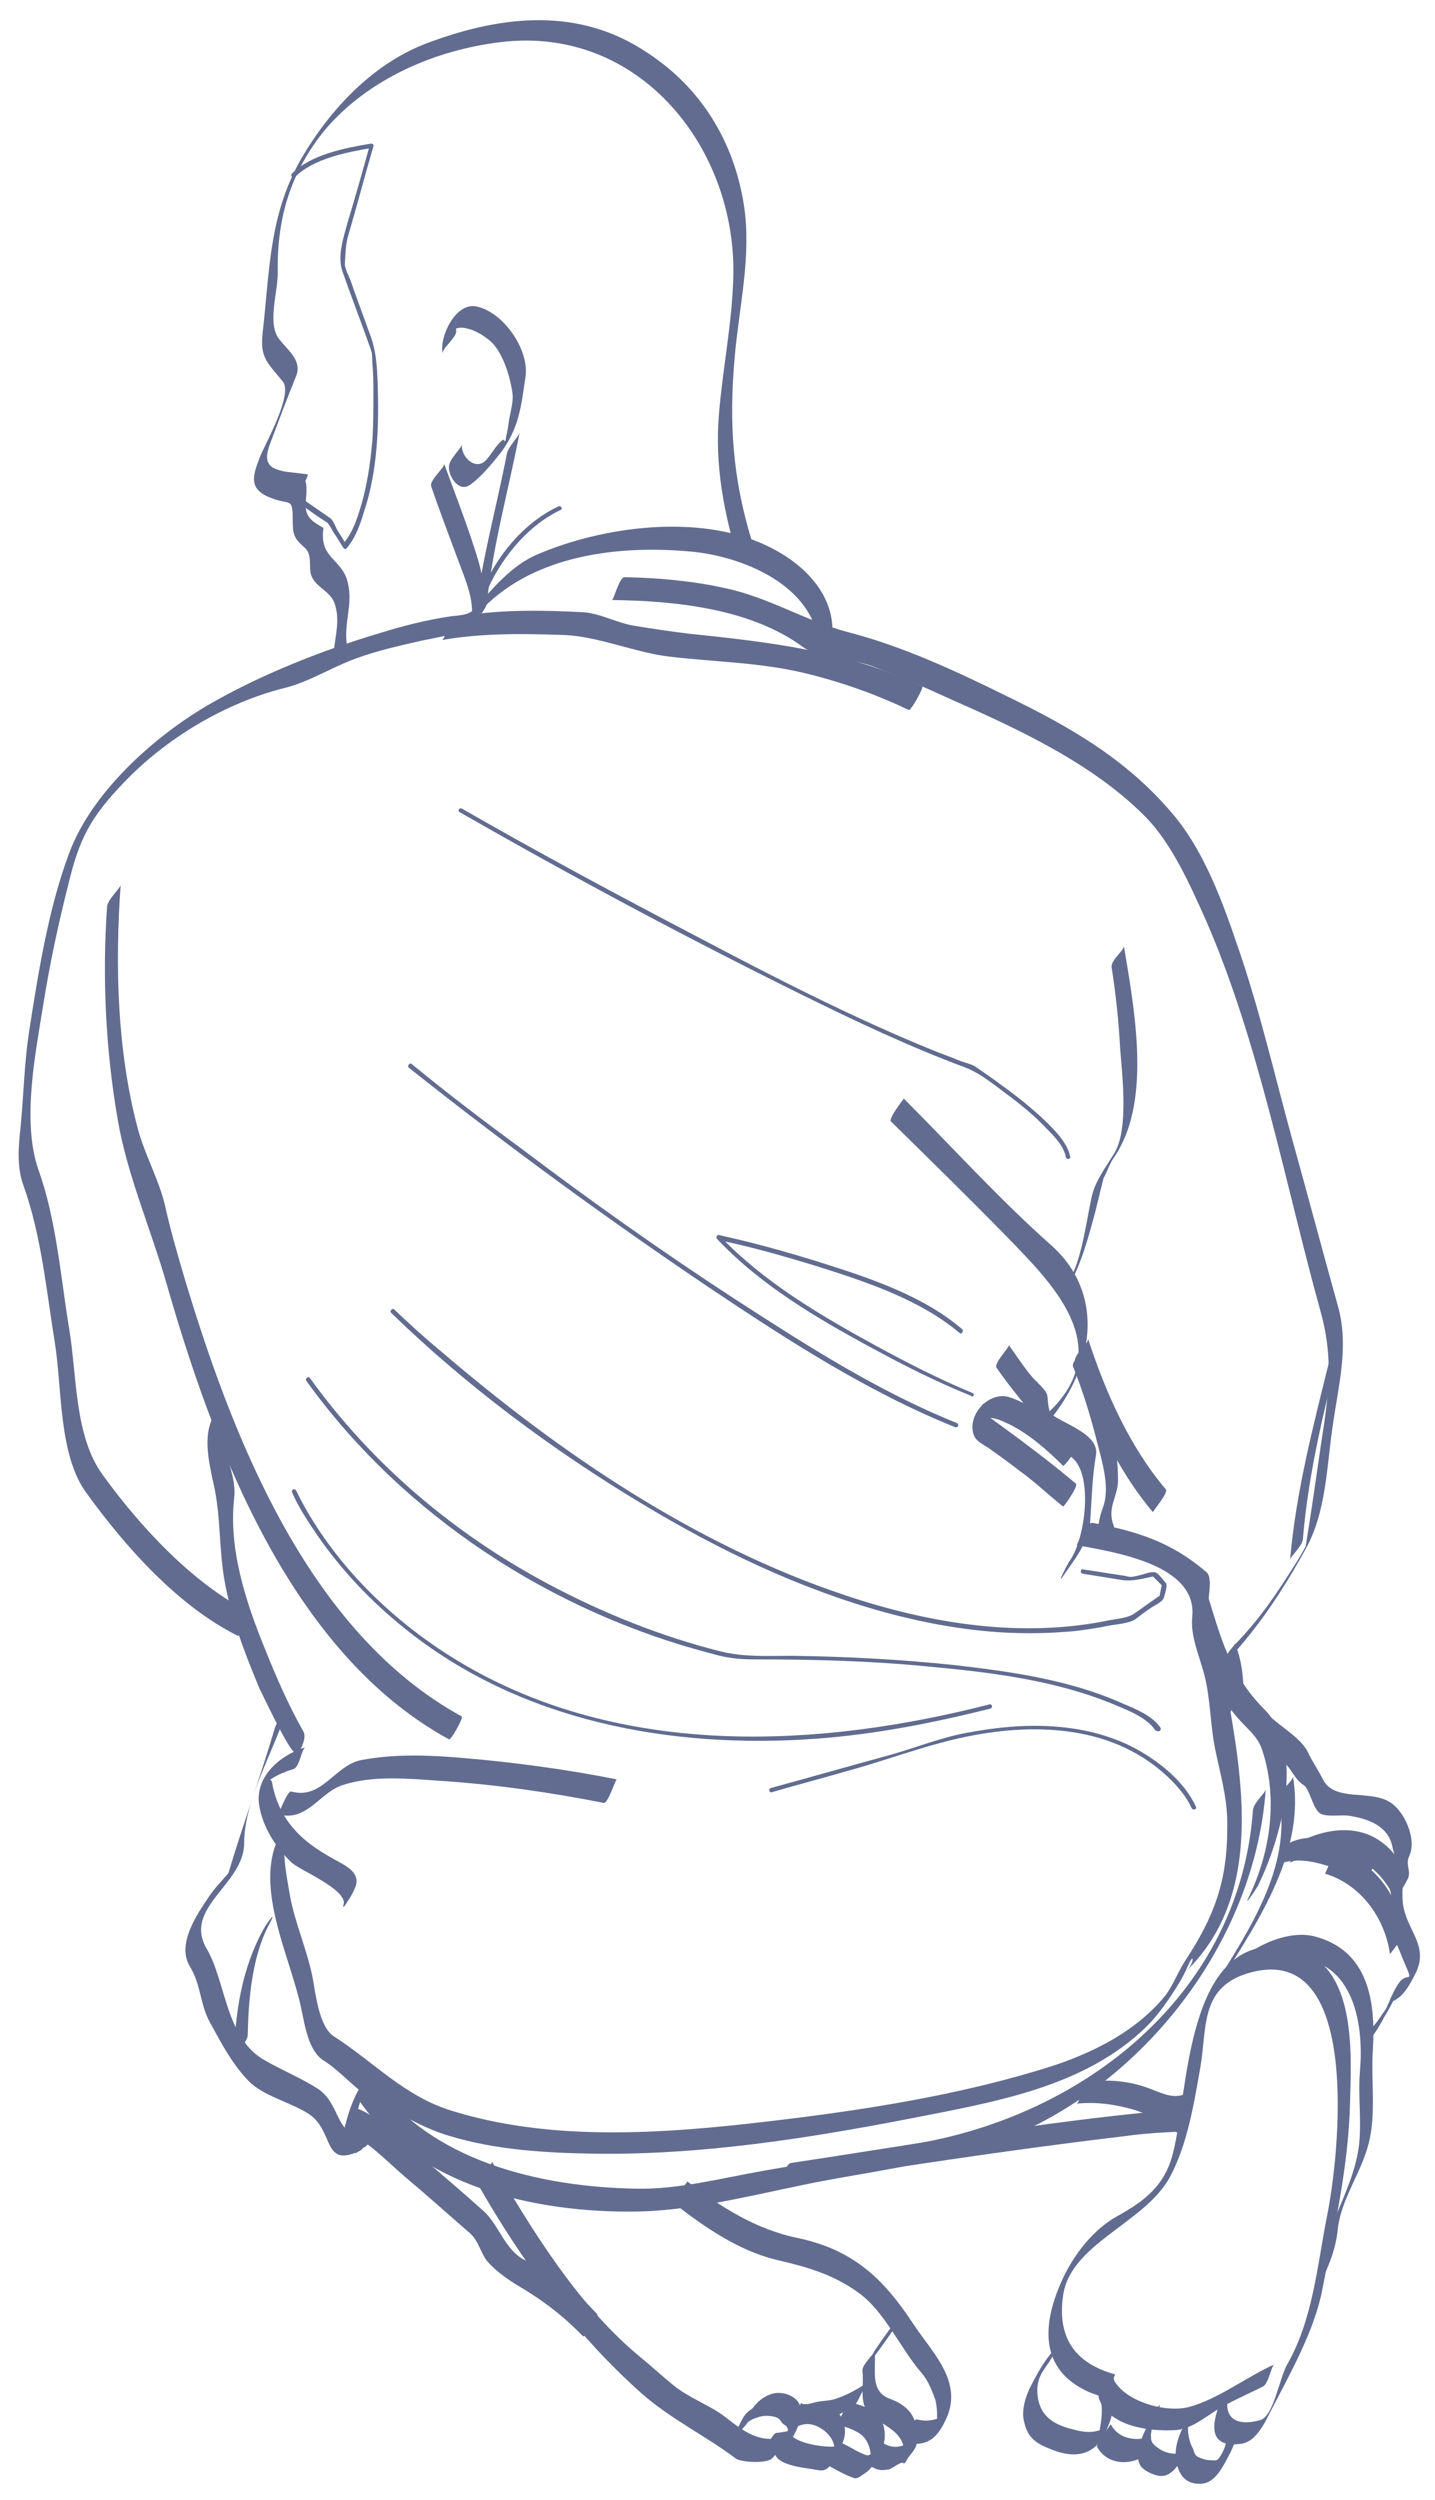 <?xml version="1.0" encoding="utf-8"?>
<!-- Generator: Adobe Illustrator 19.0.1, SVG Export Plug-In . SVG Version: 6.00 Build 0)  -->
<svg version="1.1" id="Слой_1" xmlns="http://www.w3.org/2000/svg" xmlns:xlink="http://www.w3.org/1999/xlink" x="0px" y="0px"
	 viewBox="0 0 201 350" style="enable-background:new 0 0 201 350;" xml:space="preserve">
<style type="text/css">
	.st0{clip-path:url(#SVGID_2_);fill:#616C90;}
</style>
<g>
	<defs>
		<rect id="SVGID_1_" x="2.3" y="1" width="197.7" height="346.7"/>
	</defs>
	<clipPath id="SVGID_2_">
		<use xlink:href="#SVGID_1_"  style="overflow:visible;"/>
	</clipPath>
	<path class="st0" d="M39.7,66c-0.2,0.3-0.5,0.7-0.7,1.1c0,0.1-0.8,1.7-0.8,1.7c1.1,0,2.1,0.4,3.1,0.8c0.3,0.2,2-3.1,1.8-3.2"/>
	<path class="st0" d="M63.9,46.2c-0.1-0.5-0.1-0.9,0-1.4c-0.2,1.9-0.3,0.9,1.1,1.1c1.3,0.2,2.5,0.9,3.5,1.7c1.9,1.5,3,5.2,3.3,7.6
		c0.1,1.1-0.3,2.5-0.5,3.6c-0.1,0.8-0.2,1.5-0.4,2.3c-0.2,1.4-0.2,0.2-0.5,0.5c-0.9,0.7-1.5,1.9-2.3,2.8c-1.5,1.6-3.6-0.5-3.4-2.2
		c-0.1,0.6-1.7,2-1.8,3c-0.2,1.3,1.3,3.8,2.9,2.7c1.6-1.1,3.2-3.1,4.4-4.6c2.5-3.4,2.8-6.4,3.4-10.5c0.6-3.9-3.2-9.2-6.9-9.9
		c-2.9-0.6-5.2,4.3-4.7,6.6C61.9,48.7,64.1,47.2,63.9,46.2"/>
	<path class="st0" d="M71,63.5c-1.5,7.8-3.8,15.9-4.6,23.9c0.1-0.5,1.7-2,1.8-3c0.8-7.9,3.1-16.1,4.6-23.9
		C72.7,61.1,71.2,62.5,71,63.5"/>
	<path class="st0" d="M78.2,70.9C73.3,73.2,69.4,78,67.4,83c-0.1,0.4,0.4,0.6,0.6,0.2c2-4.8,5.7-9.5,10.5-11.8
		C78.9,71.3,78.6,70.7,78.2,70.9"/>
	<path class="st0" d="M60.4,68.1c1.2,3.5,2.5,6.9,3.8,10.4c1,2.7,2.5,6,1.7,8.9c0.5-0.9,1-1.8,1.5-2.7c-0.1,0.2-0.2,0.4-0.4,0.5
		c-0.3,0.4-1.9,3.5-1.1,2.4c2.5-3.7,2-6.3,0.7-10.4c-1.3-4.1-2.9-8.2-4.4-12.3C62.4,65.4,60.1,67.2,60.4,68.1"/>
	<path class="st0" d="M105.3,75.7c-2.7-8.8-3.2-16.6-2.4-25.6c0.6-7.1,2.4-14.2,1.3-21.4c-1.4-8.9-6-16.4-13.5-21.3
		C81.2,1,70.5,2.1,60.2,5.9c-7.8,2.8-13.9,9.3-18,16.3c-4.5,7.9-4.4,15.4-5.4,24.3c-0.4,3.5,0.5,4.1,2.8,6.9
		c1.5,1.8-2.5,8.8-3.2,10.6c-1.1,2.8-1.6,4.6,1.8,5.8c2.4,0.9,2.8-0.2,2.8,2.9c0,2,0.1,2.6,1.6,3.9c1.1,0.9,0.7,2.4,0.9,3.6
		c0.4,1.9,2.6,2.4,3.3,4.1c1.2,3.2-0.5,6,0,9.3c-0.1-0.7,2-2.1,1.8-3.2c-0.5-3.3,0.9-5.7,0.1-8.9c-0.8-3.3-4-3.3-3.4-7.5
		c0,0,0-0.1,0-0.1c-1.4-0.8-2.5-1.4-2.5-3.2c0-0.6,0.4-3.1-0.2-3.6c-2.2-1.8-6.5-0.3-4.8-4.9c1.2-3.2,2.4-6.4,3.7-9.6
		c0.8-2.1-1.1-3.5-2.3-5c-1.9-2.2-0.2-6.8-0.3-9.6c-0.1-7.5,1.8-13.9,6.6-19.8C51.6,11,61,7,70.1,5.9c19.6-2.4,33.3,15.1,32.6,33.3
		c-0.2,6.3-1.5,12.6-2,18.8c-0.6,7.2,0.7,13.8,2.8,20.8C103.3,78.3,105.6,76.6,105.3,75.7"/>
	<path class="st0" d="M42.1,70.6c1.3,0.9,2.5,1.8,3.8,2.6c0,0,0,0,0.2,0.3c0.3,0.4,0.5,0.9,0.8,1.3c0.4,0.6,0.8,1.3,1.2,1.9
		c0.1,0.2,0.4,0.2,0.5,0c1.2-1.4,1.9-3.4,2.4-5.1c1.9-5.7,2.1-12,1.9-18c-0.1-2.3-0.2-4.2-0.9-6.3c-0.8-2.2-1.6-4.4-2.4-6.6
		c-0.3-0.9-0.6-1.8-1-2.6c-0.2-0.5-0.3-0.9-0.3-1.1c0.1-1.5,0.1-2.8,0.5-4.1c1.2-4.1,2.3-8.3,3.5-12.4c0.1-0.2-0.1-0.4-0.3-0.4
		c-3.6,0.6-8.4,1.5-11.1,4.2c-0.3,0.3,0.1,0.7,0.4,0.5c2.6-2.6,7.3-3.5,10.8-4.1c-0.1-0.1-0.2-0.3-0.3-0.4c-1,3.6-2,7.2-3.1,10.8
		c-0.6,2.2-1.5,4.8-0.7,7c1.3,3.7,2.7,7.3,4,11c0.2,0.6,0.1,1.6,0.2,2.3c0.1,1.2,0.1,2.4,0.1,3.6c0,2,0,4-0.1,6
		c-0.2,2.9-0.6,5.8-1.3,8.6c-0.6,2.2-1.3,4.8-2.9,6.6c0.2,0,0.3,0,0.5,0c-0.4-0.6-0.8-1.3-1.2-1.9c-0.3-0.5-0.6-1.5-1.1-1.8
		c-1.3-0.9-2.6-1.8-3.9-2.7C42.2,69.8,41.8,70.3,42.1,70.6"/>
	<path class="st0" d="M155.7,135.4c0.6,3.8,1,7.6,1.2,11.4c0.3,3.9,1.2,11.3-0.8,14.6c-1.2,2-2.7,3.9-3.2,6.2
		c-0.8,3.7-1.4,8.9-3.3,12c-0.6,1-1.5,3.2-0.2,1c2-3.4,3-7.2,4-10.9c0.5-1.9,0.9-3.9,1.5-5.9c-0.8,2.6,0.4-0.6,0.9-1.4
		c0.4-0.6,0.8-1.2,1.1-1.8c4.2-7.8,1.9-19.9,0.5-28.3C157.7,132.9,155.6,134.3,155.7,135.4"/>
	<path class="st0" d="M124.8,157c5.4,5.3,10.8,10.6,16.1,16c6.4,6.6,15.5,15.4,6.2,24.5c-0.8,0.8-1.2,2.6-1.7,3.1
		c7.3-7.3,10.3-18.9,1.7-26.4c-7.2-6.4-13.7-13.6-20.5-20.4C126.6,153.8,124.4,156.6,124.8,157"/>
	<path class="st0" d="M139.6,191.5c1.6,2.3,3.4,4.5,5.2,6.7c0.9,1.1,0.3,2.5,1.5,3.5c1.1,0.9,2.6,1.4,3.8,2.3
		c3.1,2.4,1.9,11.4-0.2,14.4c-0.3,0.4-1.9,3.5-1.1,2.4c1.5-2.2,3.8-5,3.9-7.8c0.2-2.9,0.3-6.4,0.8-9.2c0.6-3-4.4-4.4-6.2-5.8
		c-0.5-0.4-0.5-2-0.6-2.6c-0.1-0.8-1.6-2-2.1-2.6c-1.2-1.4-2.2-3-3.3-4.5C141.5,188.5,139.1,190.9,139.6,191.5"/>
	<path class="st0" d="M150.3,191.3c1.4,3.5,2.5,7.1,3.4,10.7c0.7,2.7,1.8,6.3,0.8,9c-0.7,1.9-1,3.9-0.3,5.8
		c-0.2-0.5,2.2-2.3,1.8-3.2c-1-2.6,0.6-4,0.6-6.4c0-2.4-0.3-4.8-0.8-7.2c-0.8-4.1-2.2-8.1-3.7-12C152.3,188.7,150,190.5,150.3,191.3
		"/>
	<path class="st0" d="M150.6,190.6c2.4,7.5,5.8,15.1,10.9,21.1c-0.1-0.1,2.2-2.7,1.8-3.2c-5.1-6-8.5-13.7-10.9-21.1
		C152.6,188,150.3,189.7,150.6,190.6"/>
	<path class="st0" d="M186.3,190.1c-2.3,9.3-4.8,18.8-5.6,28.3c0-0.5,1.8-2,1.8-3c0.8-9.6,3.2-19.1,5.6-28.3
		C188,187.7,186.6,189,186.3,190.1"/>
	<path class="st0" d="M150.8,216.3c5.3,1,16.9,2.7,16.2,10c-0.3,2.7,1,5.5,1.7,8.2c0.9,3.5,0.8,7.2,1.6,10.8
		c0.8,3.8,1.7,6.8,1.6,10.7c0,7.3-1.8,12.3-5.9,18.5c-1.1,1.7-1.6,3.3-2.8,4.9c-4.5,5.5-11.4,8.6-18,10.5c-13,3.9-27,5.9-40.4,7.4
		c-13.6,1.5-28.3,2.3-41.5-1.8c-6.6-2-10.9-6.8-16.5-10.4c-2.1-1.3-2.6-6-3-8.2c-0.8-4-2.5-7.7-3.2-11.6c-0.5-3-1.4-7-0.2-9.9
		c0.1-0.3-1.5,2-1.7,2.6c-2.8,7,2.1,16.4,3.5,23.2c0.5,2.3,1,6,3.2,7.3c2.5,1.6,4.5,4.2,7,5.5c3.4,1.8,6.8,3.9,10.5,5
		c6.6,2,13.6,2.4,20.5,2.5c14.7,0.2,29.5-2.1,44-4.9c11.6-2.3,24.4-4.3,33.2-12.9c1.8-1.8,3.2-3.9,4.5-6c0.5-0.8,0.9-1.6,1.3-2.5
		c0.9-2.1,0.9-0.4-0.2,0.7c11.4-11.2,7.5-28.6,5.1-42.2c-0.5-2.8-1.2-5.5-2-8.3c-0.3-1.3,0.7-4.4-0.3-5.3c-4.9-4.2-9.6-5.7-15.9-6.9
		C152,213,150.9,216.3,150.8,216.3"/>
	<path class="st0" d="M86.4,249.1c-7.1-1.4-14.4-2.4-21.6-3c-4.7-0.4-9.5-0.6-14.2,0.3c-3.7,0.7-5.5,5.6-9.8,4.4
		c-0.5-0.2-1.8,3.2-1.8,3.2c4,1.1,5.8-3.1,9-4.1c4.2-1.4,9.3-0.9,13.6-0.6c7.7,0.5,15.4,1.6,23,3.1
		C85.2,252.4,86.2,249.1,86.4,249.1"/>
	<path class="st0" d="M42.8,244.6c-3.6,1.1-7.1,4.1-6.5,8.1c0.5,3.1,2.3,5.9,4.5,8c1.1,1.1,8.1,3.9,7.3,6c-0.2,0.7,0.5-0.3,0.5-0.4
		c0.5-0.7,0.9-1.4,1.2-2.2c0.7-1.9-1.3-2.9-2.8-3.7c-2.7-1.5-5-3-6.8-5.6c-1.1-1.6-1.8-3.5-2.1-5.3c-0.2-1-1.6,0.6-0.2-0.4
		c0.9-0.6,2-1.1,3.1-1.4C42,247.5,42.2,244.8,42.8,244.6"/>
	<path class="st0" d="M15,126.9c-0.7,9.9-0.2,20.1,1.5,29.9c1.3,7.6,4.6,15.2,6.8,22.8c6.6,23,17.4,51.8,39.6,63.9
		c0.3,0.1,2-3,1.8-3.2c-21.8-11.9-32.4-39.7-39.1-62.2c-0.9-3.1-1.8-6.2-2.5-9.4c-0.9-3.7-2.8-7-3.8-10.7
		c-2.9-10.9-3.2-22.9-2.4-34.1C16.8,124.4,15.1,125.9,15,126.9"/>
	<path class="st0" d="M39.8,248.2c0.8-0.9,3.5-4.3,2.7-5.8c-2.1-3.7-3.8-7.6-5.4-11.6c-2.7-6.6-5.1-14-4.3-21.1
		c0.5-4.3-3.3-8.9-1.5-13.4c0.1-0.3-1.5,2-1.7,2.6c-1.2,2.9-0.1,6.8,0.5,9.7c0.8,4.2,0.6,8.2,1.3,12.4c0.9,5.3,2.9,10.5,5,15.5
		c0.1,0.1,4.4,9.4,5,8.8C40.7,245.9,39.5,248.4,39.8,248.2"/>
	<path class="st0" d="M129.2,96.1c-10.7-5-21.3-6.2-32.8-7.4c-2.5-0.3-5.1-0.7-7.6-1.1c-2.4-0.4-4.9-1.8-7.2-1.9
		c-5.9-0.3-12-0.4-17.9,0.7c-0.9,0.2-1.3,3.1-1.8,3.2c5.7-1,11.5-0.9,17.2-0.7c4.7,0.2,9.7,2.4,14.5,3c6.6,0.8,12.9,0.8,19.4,2.4
		c4.9,1.2,9.7,2.9,14.3,5.1C127.7,99.4,129.4,96.2,129.2,96.1"/>
	<path class="st0" d="M167.1,225.9c1.6,5.1,2.6,10.4,6.1,14.4c1.4,1.7,2.9,2.6,3.6,4.7c2.2,6.7,1.2,14.1-1.8,20.4
		c-1,2,0.9-0.9,1.2-1.4c3.1-6.3,6.8-18.8,0.9-24.7c-4.8-4.8-6.1-10-8.1-16.5C169.1,223.3,166.8,225,167.1,225.9"/>
	<path class="st0" d="M175.5,253.4c-1.8,25.1-22.6,42.1-46.1,46.5c-7.5,1.4-15,2.7-22.5,4c-5.7,1-11.8,2.6-17.6,2.5
		c-13.5-0.2-29.3-3.8-37.3-15.7c0.1,0.2-2.3,2.5-1.8,3.2c8.2,12.2,24.9,15.9,38.8,15.7c8.8-0.1,18.2-2.8,26.9-4.4
		c6.6-1.2,13.3-2.2,19.7-4c22-6.1,40.1-27.7,41.7-50.8C177.4,250.9,175.6,252.3,175.5,253.4"/>
	<path class="st0" d="M38.5,241.9c-2,6.8-4.5,13.6-6.5,20.3c-0.9,3,1.3-1.7,0.4-0.5c-0.6,0.8-1.1,1.3-1.7,2
		c-1.1,1.2-1.9,2.5-2.8,3.9c-1.3,2.2-2.8,5.2-1.3,7.7c1.6,2.6,1.4,5.4,2.9,8c1.6,2.9,3,5.6,5.3,8c2,2.1,5.9,3,8.4,4.6
		c3.7,2.4,1.9,7.7,7.2,5.2c0.9-0.4,1.3-2.9,1.7-3.1c-5.2,2.5-4-3.3-7.6-5.6c-2.5-1.6-5.3-2.7-7.8-4.2c-5.1-3.2-5.1-10.8-7.7-15.3
		c-3.5-5.9,5.2-9,5.2-14.9c0-6.2,4.4-13.2,6.1-19.1C40.1,239.5,38.8,240.9,38.5,241.9"/>
	<path class="st0" d="M34.7,284.9c0.1-5,0.6-11,3-15.5c1.2-2.2-0.2-0.4-0.8,0.7c-3,5.4-4,11.7-4.1,17.8
		C32.8,287.5,34.7,285.9,34.7,284.9"/>
	<path class="st0" d="M94.6,308.6c4.1,3.2,8.8,6.4,13.9,7.7c4.3,1,8.1,2,11.8,4.7c3.6,2.6,5.8,7.7,8.7,11.1c1,1.1,1.5,2.5,2,3.8
		c0.3,1.2,0.3,2.4,0.2,3.5c-0.4,1.9,0,1.6,1.2-1.1c-1.5,0.4-2.3,0.8-4,0.4c-0.6-0.1-1.8,3.2-1.8,3.2c3,0.7,4.5-0.3,5.8-3
		c2.7-5.4-1.8-9.5-4.5-13.6c-4.2-6.4-8.5-10.4-16.2-12c-5.8-1.2-10.7-4.3-15.4-7.9C96.3,305.3,94.2,308.3,94.6,308.6"/>
	<path class="st0" d="M120.8,331.9c0.3,2.8-0.8,5.1,1.9,6.8c2.8,1.7,4.3,2.5,4,6.2c0.6-1,1.2-2,1.8-3c0-0.1,0-0.2,0-0.4
		c0-0.1,0-0.1-0.1,0c-1.9,0.9-3,1.6-4.9,0.4c-0.2-0.1-2.1,3-1.8,3.2c1.2,0.7,1.4,0.8,2.8,0.6c0.5-0.1,2.1-1.5,2.1-0.7
		c0-0.5,1.8-2,1.8-3c0.3-3.1-0.7-5.1-3.8-6.2c-2.9-1.1-1.8-4.3-2.1-6.7C122.7,329.3,120.7,331,120.8,331.9"/>
	<path class="st0" d="M110.5,339.5c0.4,0.4,1.6,0,2-0.1c0.9-0.2,1.8-0.1,2.7-0.4c1.6-0.5,2.9-1.3,4.3-2.1c0.5-0.3,0.9-1.4,1.2-1.9
		c0.1-0.1,0.6-1.3,0.4-1.2c-1.4,0.9-2.7,1.6-4.3,2.1c-0.8,0.2-1.7,0.2-2.6,0.4c-0.4,0.1-1.6,0.5-2,0.1
		C112.4,336.3,110.2,339.1,110.5,339.5"/>
	<path class="st0" d="M106.9,343.8c0.7-0.1,1.4-0.3,2.1-0.4c1-0.2,1.2-0.7,1.7-1.6c0.8-1.4,1.8-3.2,1.4-4.9
		c-0.4-1.5-2.5-2.2-3.9-1.8c-2.1,0.6-3.2,2.4-4.1,4.4c0.5-0.9,1.1-1.7,1.6-2.6c-0.3,0.3-0.7,0.5-1,0.8c-0.5,0.4-0.9,1.3-1.2,1.9
		c-0.1,0.1-0.6,1.3-0.4,1.2c1-0.8,1.6-1.5,2.3-2.7c0.1-0.1,0.1-0.3,0.2-0.4c0.4-0.9,0.2-0.5-0.8,1.4c0.3-0.3,0.7-0.5,1.1-0.6
		c0.5-0.2,0.9-0.3,1.4-0.3c0.7,0,1.8,0.1,2.1,0.8c0.1,0.2,0.5,0.5,0.7,0.6c0.3,0.3,0.3,0.8,0.3,1.2c0,0.4-0.1,0.8-0.2,1.1
		c-0.2,0.8,0.1-0.1,0.2-0.3c0.4-0.5,0.7-1,1.1-1.5c-0.9,0.2-1.8,0.4-2.8,0.5c-0.4,0.1-0.9,1.2-1.1,1.5
		C107.6,342.2,106.9,343.8,106.9,343.8"/>
	<path class="st0" d="M117.3,339.4c1,0.3,2,0.6,3,1.2c1.3,0.8,1.7,2.3,1.7,3.8c0,1.4,2-2,0.8-1.3c-0.3,0.2-0.6,0.4-0.9,0.5
		c-0.4,0.3-0.8,0-1.3-0.2c-0.9-0.4-1.8-1-2.7-1.4c-0.3-0.1-2,3.1-1.8,3.2c1.1,0.6,2.3,1.3,3.5,1.7c0.5,0.2,1.1-0.4,1.6-0.7
		c0.8-0.5,1.3-1.4,1.8-2.2c1-1.7,1.3-3.5,0.4-5.3c-0.8-1.5-2.7-1.9-4.2-2.4C118.7,336.1,117.3,339.4,117.3,339.4"/>
	<path class="st0" d="M126.2,323.9c-1.1,1.5-2.2,3-3.3,4.6c-0.5,0.7-0.9,1.5-1.3,2.2c-0.3,0.6-0.1,0.6,0.2,0.1
		c1.1-1.5,2.2-3,3.3-4.6c0.5-0.7,0.9-1.5,1.3-2.2C126.7,323.4,126.6,323.4,126.2,323.9"/>
	<path class="st0" d="M67,305.9c6.2,10.8,13.5,20.8,22.8,29.1c4.2,3.7,8.9,5.9,13.3,9.2c0.7,0.5,4.2,0.7,5,0
		c0.8-0.7,1.2-1.9,1.7-2.7c-0.4,0.6-0.9,1.3-1.3,1.9c0.4,1.9,4.7,2.1,6.1,2.4c1.4,0.3,1.9-0.9,2.4-2c0.8-1.3,1.6-2.5,1.3-4.1
		c-0.6-2.9-3.7-4.8-5.9-2.2c-0.5,0.6-1.6,3.1-1.4,2.8c2.2-2.7,7.1,0.9,5.6,3.6c0.4-0.5,0.7-1,1.1-1.5c-1.4,0.4-6.9-0.2-7.3-2.2
		c0,0.1-1.2,1.7-1.3,1.9c-0.2,0.3-0.3,0.6-0.5,0.9c0.4-0.6,0.9-1.3,1.3-1.9c-3.5,1.1-5.8-0.8-8.4-2.8c-2.1-1.6-5-2.6-7.2-4.4
		c-1.6-1.3-3.1-2.7-4.7-4c-8.6-7.1-15.1-17.7-20.7-27.3C69,303.1,66.6,305.2,67,305.9"/>
	<path class="st0" d="M49.5,298.3c0.1-0.6,0.2-1.3,0.4-1.9c0.1-0.7,0.3-1.4,0.5-2c0.1-0.4,0.3-0.8,0.4-1.3c0.2-0.7,0.6-0.8-0.1-0.1
		c0.5-0.5,0.9-1.2,1.2-1.9c0.1-0.1,0.5-1.3,0.4-1.2c-3,2.7-4.1,7.6-4.7,11.5c0,0.2,0.8-0.9,0.8-1C48.8,299.7,49.4,299,49.5,298.3"/>
	<path class="st0" d="M83.6,323.9c-2.5-2.6-5.6-6-9.1-7.1c-3.7-1.1-4.4-5.2-6.8-7.3c-3-2.7-6.1-5.3-9.1-7.9
		c-2.5-2.1-5.4-5.2-8.5-6.4c-0.5-0.2-1.9,3.1-1.8,3.2c3.1,1.1,6,4.3,8.5,6.4c3.1,2.6,6.1,5.3,9.1,7.9c1.1,1,1.4,2.6,2.3,3.8
		c1.2,1.4,2.9,2.6,4.4,3.5c3.4,2,6.3,4.2,9.1,7.1C81.8,327.1,84.1,324.4,83.6,323.9"/>
	<path class="st0" d="M49.9,301.4c0.4-0.3,0.9-0.7,1.3-0.9c0.2-0.1,0.4-0.5,0.5-0.7c0.3-0.4,0.5-0.8,0.7-1.2c0.2-0.3,0.3-0.6,0.5-1
		c0-0.1,0.1-0.3,0-0.2c-0.5,0.3-0.9,0.6-1.3,0.9c-0.5,0.4-0.9,1.3-1.2,1.9c-0.2,0.3-0.3,0.6-0.5,1C49.8,301.2,49.7,301.6,49.9,301.4
		"/>
	<path class="st0" d="M156.2,332.4c-5.8-1.6-8.1-5.3-7.3-11c1-7.3,11.3-10.1,14.9-16.5c2.5-4.6,3.4-10.2,4.3-15.3
		c1-5.5-0.1-11.2,6.5-13.3c16.5-5.2,12.9,26,11.3,33.8c-1.4,7.1-2,14.6-5.6,20.9c-1.1,1.9-1.9,7.3-3.8,7.8c-3.6,1-5.6-0.5-4.1-4.5
		c0.1-0.3-1.5,2-1.7,2.6c-1.2,3.3-0.9,5.8,3.2,5.2c2-0.3,3.2-2.8,4-4.4c2.7-5.2,6.2-11.4,7.3-17.1c1.7-8.8,3.7-17.3,3.9-26.3
		c0.2-7.3,1-20.3-8.9-21.7c-14.2-2-13.7,20.4-15.9,28.8c-1.1,4.5-3.9,6.7-7.9,8.9c-3.2,1.8-5.8,5.1-7.4,8.4c-3,6.3-3.7,13,3.6,16.2
		c0.6,0.2,1.2,0.5,1.8,0.6C154.9,335.7,156.2,332.4,156.2,332.4"/>
	<path class="st0" d="M146.5,330.4c-0.9,1.3-1.6,2.6-2.3,4c-0.6,1.3-1.1,3-0.8,4.4c0.5,2.6,1.8,3.3,4.1,4.2c2.9,1.1,5.5,0.8,7-1.9
		c1.4-2.3,2.1-6,1.4-8.6c0.2,0.6-2.1,2.2-1.8,3.2c0.6,2.1-0.1,4.7-0.6,6.8c0.6-1,1.2-2,1.8-3c-1.5,1.2-3.2,1.1-5,0.6
		c-2.9-0.7-4.8-2-5-5.1c-0.1-2,0.7-3,1.7-4.4C148.6,328,147.4,329.1,146.5,330.4"/>
	<path class="st0" d="M178.5,331c-4,1.8-7.9,4.9-12.1,6c-3.5,0.8-9.5-1-10.7-4.5c0.2,0.5-2.1,2.3-1.8,3.2c1.4,4,7,4.7,10.7,4.5
		c2.3-0.1,4.4-2,6.3-3.1c1.9-1.1,4-2,6-3C177.7,333.7,178.1,331.1,178.5,331"/>
	<path class="st0" d="M171.7,342c-0.1,0.8-0.9,2.3-1.3,2.4c-0.3,0.1-0.7,0-1,0c-0.5,0-1-0.2-1.5-0.4c-0.7-0.3-0.6-0.9-0.9-1.4
		c-0.5-0.9-0.9-3-0.3-3.9c0.4-0.6,0.9-1.3,1-2c0-0.2-0.7,0.9-0.8,1c-1.4,2.3-2.8,4.8-2,7.5c0.5,1.7,1.5,2.6,3.4,2.5
		c1.9-0.1,3-2.4,3.8-3.9c0.8-1.5,1.3-3,1.5-4.7c0-0.2-0.8,0.9-0.8,1C172.4,340.6,171.8,341.3,171.7,342"/>
	<path class="st0" d="M161.3,338.5c-0.9,1.7-2.6,4.7-1.6,6.6c0.4,0.7,1.5,1.2,2.2,1.4c1.9,0.6,2.9-1.1,3.8-2.4c0.4-0.6,0.9-1.3,1-2
		c0-0.2-0.7,0.9-0.8,1c0.1-0.2-0.7,0.3-0.6,0.3c-0.2,0.1-0.5,0.1-0.7,0.1c-0.5,0-1-0.1-1.5-0.3c-0.5-0.2-1.1-0.6-1.5-1
		c-0.7-0.7-0.3-2-0.1-2.8c0.1-0.5,0.3-0.9,0.5-1.4c0.1-0.2,0.2-0.4,0-0.1c0.1-0.1,0.6-1.3,0.4-1.2
		C162,337.1,161.6,337.9,161.3,338.5"/>
	<path class="st0" d="M153.7,342.6c1.2,2.1,3.6,2.5,5.7,1.7c0.4-0.2,0.9-1.1,1.1-1.5c0.1-0.2,0.7-1.6,0.8-1.7
		c-2.1,0.7-4.6,0.4-5.7-1.7c0-0.1-1,1.4-1.1,1.5C154.3,341.1,153.5,342.3,153.7,342.6"/>
	<path class="st0" d="M172.3,277.1c2.9-2.3,6.4-3.4,10.1-2.9c7.5,1,8.6,9.8,8.1,15.6c-0.3,3.4,0.2,6.7-0.1,10.1
		c-0.4,4.1-2.3,7.8-3.8,11.6c-1.2,2.8-1.2,5.8-2.4,8.6c-0.6,1.3,1.3-1.7,1.5-2.1c0.9-2,1.5-3.9,1.7-6.1c0.5-4.1,3.3-7.8,4.3-11.8
		c1.1-4.3,0.3-8.8,0.6-13.2c0.4-6.7-0.6-13.8-8.1-15.8c-3.4-0.9-7.6,0.9-10.2,3C173.2,274.7,172.8,276.8,172.3,277.1"/>
	<path class="st0" d="M150.8,294.5c2.7-0.3,5.5,0.1,8.2,0.9c2.7,0.9,4.4,2.1,6.9-0.3c0.8-0.7,1.2-2.6,1.7-3.1
		c-2.7,2.7-4.7,0.9-7.7,0c-2.3-0.7-4.9-0.9-7.2-0.6C151.7,291.5,151.2,294.5,150.8,294.5"/>
	<path class="st0" d="M190.6,286.8c0.8-0.7,1.5-1.5,2.1-2.4c0.3-0.4,1.8-3,0.6-1.1c1.2-1.8,2.1-3.6,3-5.6c-0.6,0.9-1.1,1.8-1.7,2.6
		c1.9-0.4,3-2.7,3.8-4.3c1.7-3.8-1.5-5.9-1.9-9.6c-0.3-2.8,0.7-4.5-1.1-6.7c-3.4-4.3-8.5-4.2-13.1-2c-0.9,0.4-1.3,2.9-1.7,3.1
		c5.3-2.5,10.6-1.7,13.9,3.4c0.8,1.2,0,3.1,0.1,4.5c0.1,1.6,0.8,2.9,1.4,4.3c0.4,1,0.8,2,1.2,2.9c0.5,1.3,0,0.6-0.8,1.2
		c-0.7,0.6-1.2,1.8-1.6,2.6c-0.3,0.8-0.7,1.6-1,2.3c1.2-2.9,0.7-1.4,0.2-0.6c-0.6,0.9-1.2,1.8-1.6,2.2
		C191.5,284.4,191,286.4,190.6,286.8"/>
	<path class="st0" d="M176.1,243.4c1.1,1.1,2.3,2.2,3.5,3.1c1.3,1,1.7,2.6,3,3.4c0.8,0.5,1.2,2.9,2.1,3.8c0.8,0.8,3.2,0.3,4.3,0.5
		c2.6,0.4,5.4,1.4,6,4.2c0.4,1.9,1.1,2.8,0.3,4.7c-0.4,0.9-0.1,1.5,0.2,2.5c0.4-0.8,0.8-1.6,1.2-2.5c-0.3,0.5-0.7,1.1-1,1.6
		c-0.3,0.5-1.9,3.6-0.6,1.8c0.7-1.1,1.5-2.3,2.1-3.5c0.5-1.1-0.4-1.9,0.2-3.2c1.1-2.3-0.7-6.3-2.7-7.5c-2.8-1.8-7.8,0-9.4-3.2
		c-0.7-1.4-1.5-2.5-2.1-3.8c-0.9-1.9-3.7-3.5-5.3-5C178,240.3,175.8,243,176.1,243.4"/>
	<path class="st0" d="M179.2,251.9c1.7,9.5-4.3,18.4-9.1,26.1c-0.6,1-1.5,3.2-0.2,1c5.5-8.8,13.1-19.3,11.2-30.3
		C181.1,249.4,179,250.8,179.2,251.9"/>
	<path class="st0" d="M192.8,260.2c-3.4-1.8-8.5-4.1-12.2-2.2c-0.9,0.4-1.3,2.9-1.7,3.1c3.6-1.8,8.8,0.6,12,2.3
		C191.3,263.5,193,260.3,192.8,260.2"/>
	<path class="st0" d="M185.6,262.3c5,1.5,8.4,6.2,9.1,11.3c0-0.1,1-1.3,1.1-1.5c0.2-0.4,0.8-1.2,0.7-1.7c-0.6-5.1-4.1-9.7-9-11.3
		C187,259,185.6,262.3,185.6,262.3"/>
	<path class="st0" d="M174.2,236.7c-0.1-2.4-0.3-4.3-1.2-6.6c-0.6,1-1.2,2.1-1.8,3.1c4.7-4.8,8.4-10.4,11.6-16.2
		c3-5.3,3-11.6,3.9-17.6c0.8-5.5,2.2-10.8,0.8-16.2c-2.2-7.9-4.3-15.8-6.5-23.7c-2.5-9.1-4.6-18.3-7.7-27.2
		c-2-5.9-4.5-12.7-8.5-17.7c-6.5-8-14.6-12.7-23.9-17.2c-7.1-3.5-14.4-6.9-22.1-8.9c-6.1-1.6-11.1-4.9-17.4-6.2
		c-4.5-1-9.3-1.4-13.9-1.5c-0.8,0-1.5,3.2-1.8,3.2c8.9,0.1,19.5,1.2,26.8,6.6c2.2,1.6,6.7,1.6,9.5,2.6c3.8,1.4,7.5,3,11.2,4.7
		c9.5,4.2,19.9,9,27.3,16.5c3.7,3.8,6.3,9.7,8.4,14.4c7.5,17.2,11.1,36.9,16.1,54.9c1.5,5.5,1.3,9.8,0.5,15.4c-0.7,4.5-1.3,9-2,13.5
		c-0.2,1.3-0.4,2.5-0.6,3.8c-0.2,1.1,1.4-2.5,0.2-0.3c-0.5,0.9-1,1.8-1.5,2.6c-2.6,4.1-4.9,7.7-8.7,11.6c-0.5,0.5-2,2.5-1.8,3.1
		c0.9,2.1,1.1,4.1,1.2,6.4C172.4,239.2,174.3,237.6,174.2,236.7"/>
	<path class="st0" d="M64.4,113.7c15.7,9,31.6,17.5,47.8,25.5c7.5,3.7,15.1,7.3,22.9,10.2c2.4,0.9,4.4,2.7,6.5,4.2
		c1.7,1.3,3.4,2.7,4.9,4.3c1.1,1.1,2.5,2.5,2.8,4.1c0.1,0.4,0.7,0.3,0.6-0.1c-0.4-1.9-2-3.5-3.4-4.9c-1.9-1.8-4-3.5-6.1-5
		c-1.2-0.9-2.5-1.8-3.8-2.7c-0.7-0.4-1.7-0.6-2.4-0.9c-1.2-0.5-2.4-0.9-3.6-1.4c-11.3-4.6-22.2-10.2-33-15.9
		c-11.1-5.8-22.1-11.7-32.9-17.9C64.4,113,64,113.5,64.4,113.7"/>
	<path class="st0" d="M136.2,195c-4.6-1.9-9.1-4.2-13.5-6.6c-7.7-4.2-15.7-8.9-21.8-15.3c-0.1,0.2-0.2,0.3-0.3,0.5
		c4.5,0.9,9,2.2,13.3,3.5c7,2.2,14.8,4.7,20.5,9.5c0.3,0.3,0.6-0.3,0.4-0.5c-5.6-4.8-13.3-7.3-20.3-9.5c-4.5-1.4-9.2-2.7-13.8-3.7
		c-0.3-0.1-0.4,0.3-0.3,0.5c6.1,6.5,14.1,11.2,21.9,15.4c4.4,2.4,9,4.7,13.7,6.6C136.3,195.7,136.6,195.2,136.2,195"/>
	<path class="st0" d="M57.3,149.5c13.6,10.8,27.7,21.1,42.1,30.8c10.9,7.3,22.2,14.6,34.4,19.5c0.4,0.1,0.6-0.4,0.2-0.6
		c-11-4.4-21.1-10.9-31-17.3c-10.3-6.7-20.3-13.8-30.1-21.2c-5.2-3.8-10.3-7.7-15.3-11.8C57.3,148.8,57,149.3,57.3,149.5"/>
	<path class="st0" d="M150.8,202.2c-2.6-2.6-5.8-5.4-9.4-6.6c-2.9-0.9-6,2.5-5,5.3c0.3,0.9,1.5,1.4,2.2,1.9c1.4,1,2.8,2,4.2,3.1
		c2.1,1.5,4.1,3.4,6.1,5c0.1,0.1,2.2-2.9,1.8-3.2c-3.8-3.2-7.7-6.1-11.7-9c-0.7-0.5-0.9-0.7-1.1-1.5c0-1.3-0.4-0.7-1.2,1.6
		c0.5-0.4,1.4-0.3,1.9-0.3c1,0,1.9,0.5,2.8,0.9c2.8,1.4,5.3,3.6,7.5,5.8C149,205.4,151.2,202.6,150.8,202.2"/>
	<path class="st0" d="M167.5,252.9c-1.7-3.7-5.5-6.6-9-8.4c-4.2-2.1-8.9-2.9-13.6-2.9c-3.2,0-6.4,0.4-9.6,1
		c-3.7,0.7-7.1,2.1-10.7,3.1c-5.5,1.5-11.1,3.1-16.6,4.6c-0.4,0.1-0.3,0.7,0.1,0.6c3.4-1,6.9-1.9,10.3-2.9c4.5-1.2,8.8-2.8,13.3-4
		c9.9-2.7,21.8-3.3,30.3,3.4c1.9,1.5,3.9,3.5,4.9,5.7C167.1,253.5,167.7,253.3,167.5,252.9"/>
	<path class="st0" d="M40.9,208.9c0.9,2.1,2.3,4.2,3.6,6.1c3.4,4.9,7.5,9.2,12.1,12.9c16.2,13.1,37.4,17,57.8,15.5
		c8.2-0.6,16.3-2.2,24.3-4.2c0.4-0.1,0.3-0.7-0.1-0.6c-23.8,6.1-50.5,7.4-72.6-5c-9.8-5.5-18.6-13.7-23.9-23.7
		c-0.2-0.4-0.4-0.8-0.6-1.2C41.3,208.3,40.8,208.5,40.9,208.9"/>
	<path class="st0" d="M162.5,241.8c-1.1-1.6-3.5-2.6-5.2-3.3c-7.3-3.3-15.7-4.5-23.6-5.4c-7.6-0.8-15.2-1.2-22.8-1.3
		c-3.4,0-6.6,0.2-9.9-0.6c-8.4-2.1-16.6-5.4-24.3-9.5c-13.1-7-24.6-16.7-33.3-28.8c-0.2-0.3-0.7,0.1-0.5,0.4
		c13.6,18.9,34.4,32.4,56.8,38.2c2.1,0.6,3.7,0.8,5.9,0.8c8.2,0,16.3,0.2,24.4,1c8.7,0.8,17.8,1.9,26,5.3c1.9,0.8,4.6,1.8,5.8,3.6
		C162.3,242.6,162.8,242.2,162.5,241.8"/>
	<path class="st0" d="M54.8,183.8C65.3,194,77.4,203,89.9,210.5c10.6,6.4,22,11.9,34,15.2c5.9,1.6,12,2.7,18.1,2.9
		c3,0.1,5.9,0,8.9-0.3c1.5-0.2,2.9-0.4,4.3-0.7c1-0.2,2.9-0.3,3.8-0.9c0.7-0.5,1.4-1.1,2.2-1.6c0.4-0.3,1.6-0.8,1.8-1.4
		c0.1-0.3,0.6-1.8,0.3-2.1c-0.4-0.4-1.1-1.5-1.6-1.5c-0.7-0.1-1.7,0.4-2.4,0.5c-0.8,0.2-1,0.2-1.8,0c-1.9-0.3-3.9-0.6-5.8-0.9
		c-0.4-0.1-0.4,0.5-0.1,0.6c1.9,0.3,3.7,0.6,5.6,0.9c1.5,0.2,2.8-0.2,4.3-0.5c0.2,0-0.3-0.3,0,0c0.2,0.2,0.4,0.4,0.6,0.6
		c0.2,0.2,0.4,0.4,0.6,0.6c0.2,0.2,0.1-0.2,0,0.1c-0.1,0.5-0.2,1-0.3,1.5c0-0.2-0.5,0.3-0.7,0.4c-0.9,0.6-1.8,1.3-2.7,1.9
		c-0.9,0.7-2.4,0.8-3.5,1c-12.4,2.6-25.3,0.5-37.2-3.5c-20.9-7-39.8-19.8-56.5-34.1c-2.3-1.9-4.5-3.9-6.6-5.9
		C55,183.1,54.5,183.5,54.8,183.8"/>
	<path class="st0" d="M165.7,298.5c1.8-3.3,0.1-3.3-2.8-3c-17.4,1.6-34.8,4.7-52.1,7.3c-0.9,0.1-1.3,3.1-1.8,3.2
		c16-2.5,32-5,48.1-6.9c2.1-0.3,4.3-0.5,6.4-0.6c2.7-0.1,1.6-0.4,1.1,0L165.7,298.5z"/>
	<path class="st0" d="M116.6,87.9c-0.2-5.5-4.8-9.5-9.4-11.6c-9.4-4.4-22.8-2.6-31.9,1.3c-3.6,1.5-6.3,4.8-8.8,7.6
		c-0.9,1-2.1,0.9-3.5,1.1c-3.3,0.5-6.5,1.3-9.7,2.3c-7.8,2.3-16.7,5.8-23.8,9.9c-7.7,4.4-16.6,12.3-19.8,20.9
		c-3,8-4.4,17.2-5.7,25.5c-0.6,4.2-0.7,8.5-1.1,12.7c-0.3,2.8-0.6,5.7,0.4,8.4c2.5,7,3.2,14.7,4.4,22.1c1,6.3,0.5,15.6,4.4,20.9
		c5.5,7.6,12.8,15.8,21.2,20c0.3,0.2,2-3.1,1.8-3.2c-8.1-4.1-15.4-12-20.7-19.3c-4-5.5-3.6-13.8-4.7-20.4
		c-1.2-7.3-1.8-15.3-4.3-22.3C3,157,5,147.3,6.1,140.4c0.9-5.6,2.1-11.2,3.5-16.7c1.5-6.2,3-9.2,7.7-14.1
		c5.9-6.2,14.2-11.2,22.6-13.3c3.3-0.8,6.6-2.9,9.9-4.1c3-1.1,6.1-1.8,9.2-2.5c5.3-1.1,4.8-0.6,8.7-4.6c7.3-7.4,18.9-8.8,28.9-7.9
		c7.3,0.6,17.8,4.8,18.1,13.6C114.7,90.4,116.6,88.8,116.6,87.9"/>
</g>
</svg>
